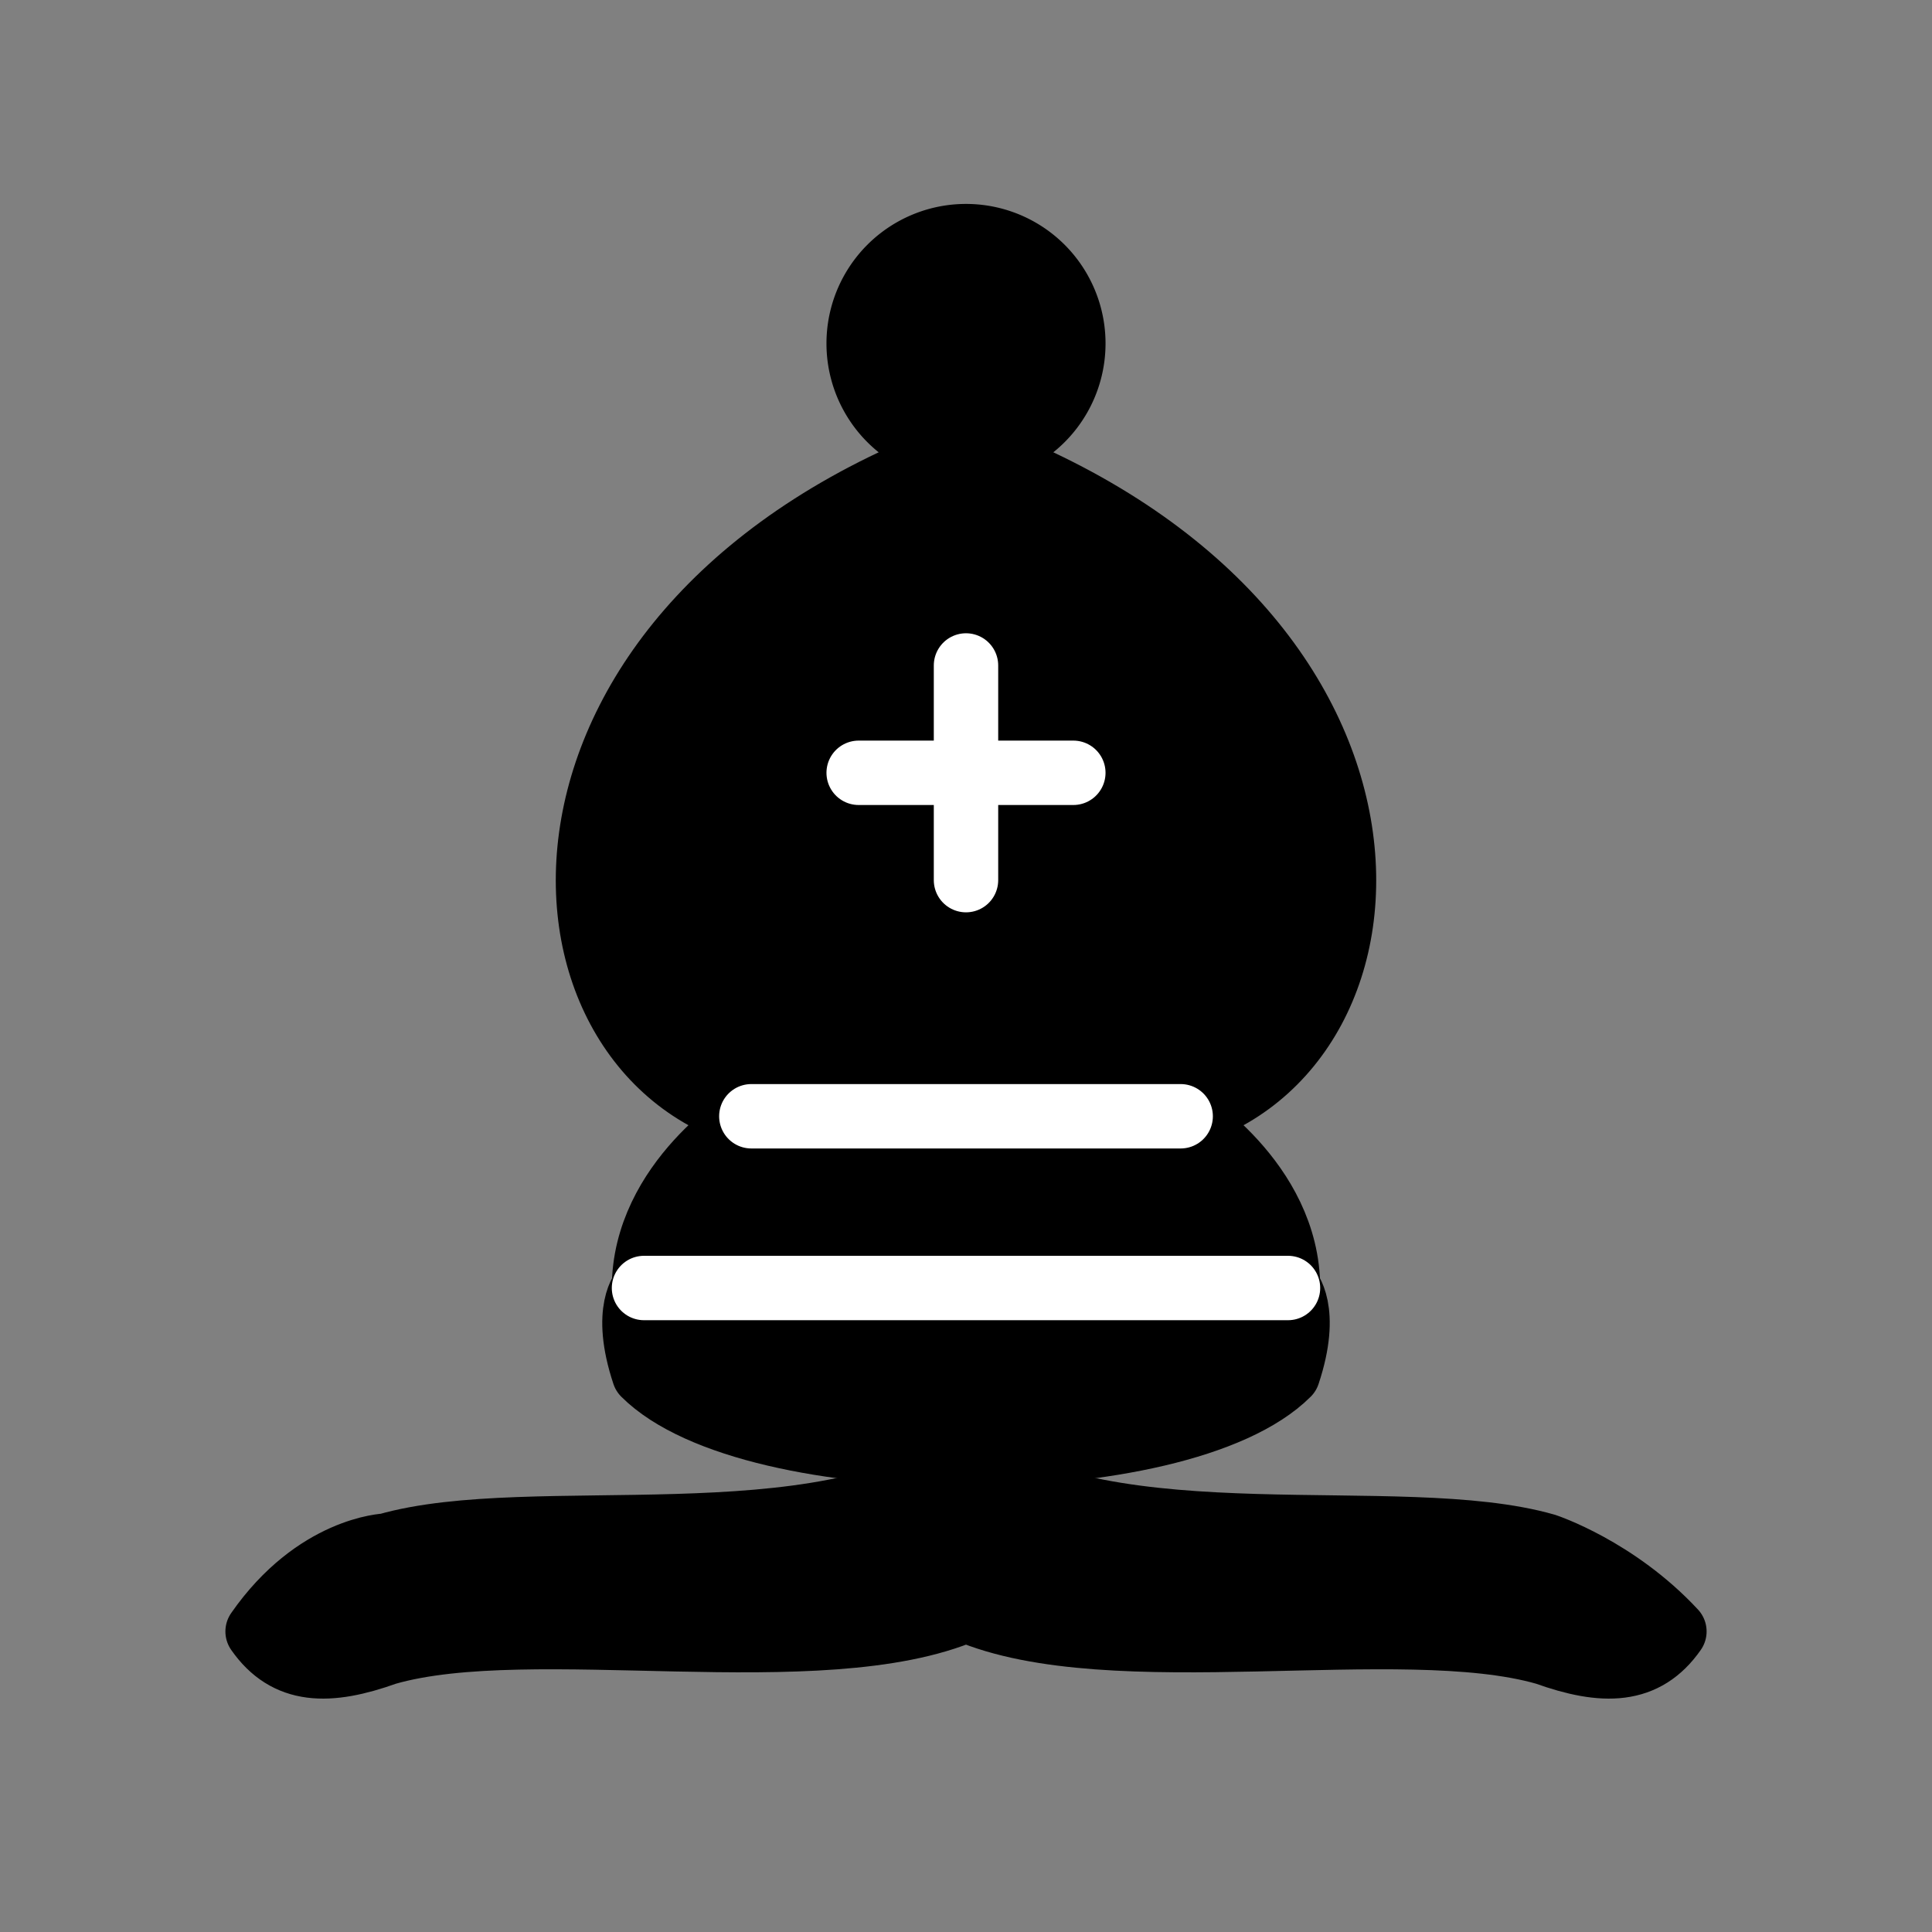 <svg xmlns="http://www.w3.org/2000/svg" width="45" height="45" version="1"><rect width="100%" height="100%" fill="#808080" stroke="none"/><g stroke-width="1.5"><path d="M9 36c3.385-.972 10.115.43 13.5-2 3.385 2.43 10.115 1.028 13.5 2 0 0 1.646.542 3 2-.677.972-1.646.986-3 .5-3.385-.972-10.115.458-13.5-1-3.385 1.458-10.115.028-13.5 1-1.354.486-2.323.472-3-.5 1.354-1.945 3-2 3-2z" fill-rule="evenodd" stroke="#000" stroke-linejoin="round"/><path d="M15 32c2.5 2.5 12.5 2.5 15 0 .5-1.5 0-2 0-2 0-2.5-2.5-4-2.5-4 5.5-1.5 6-11.5-5-15.5-11 4-10.5 14-5 15.5 0 0-2.5 1.5-2.5 4 0 0-.5.5 0 2z" fill-rule="evenodd" stroke="#000" stroke-linejoin="round"/><path d="M25 10a2.5 2.5 0 1 1-5 0 2.5 2.5 0 1 1 5 0z" transform="translate(0 -2)" stroke="#000" stroke-linejoin="round"/><path d="M17.5 26h10" stroke="#fff" stroke-linecap="round" fill="none"/><path d="M15 30h15" stroke="#fff" stroke-linecap="round" fill="none"/><path d="M22.5 15.5v5" stroke="#fff" stroke-linecap="round" fill="none"/><path d="M20 18h5" stroke="#fff" stroke-linecap="round" fill="none"/></g></svg>